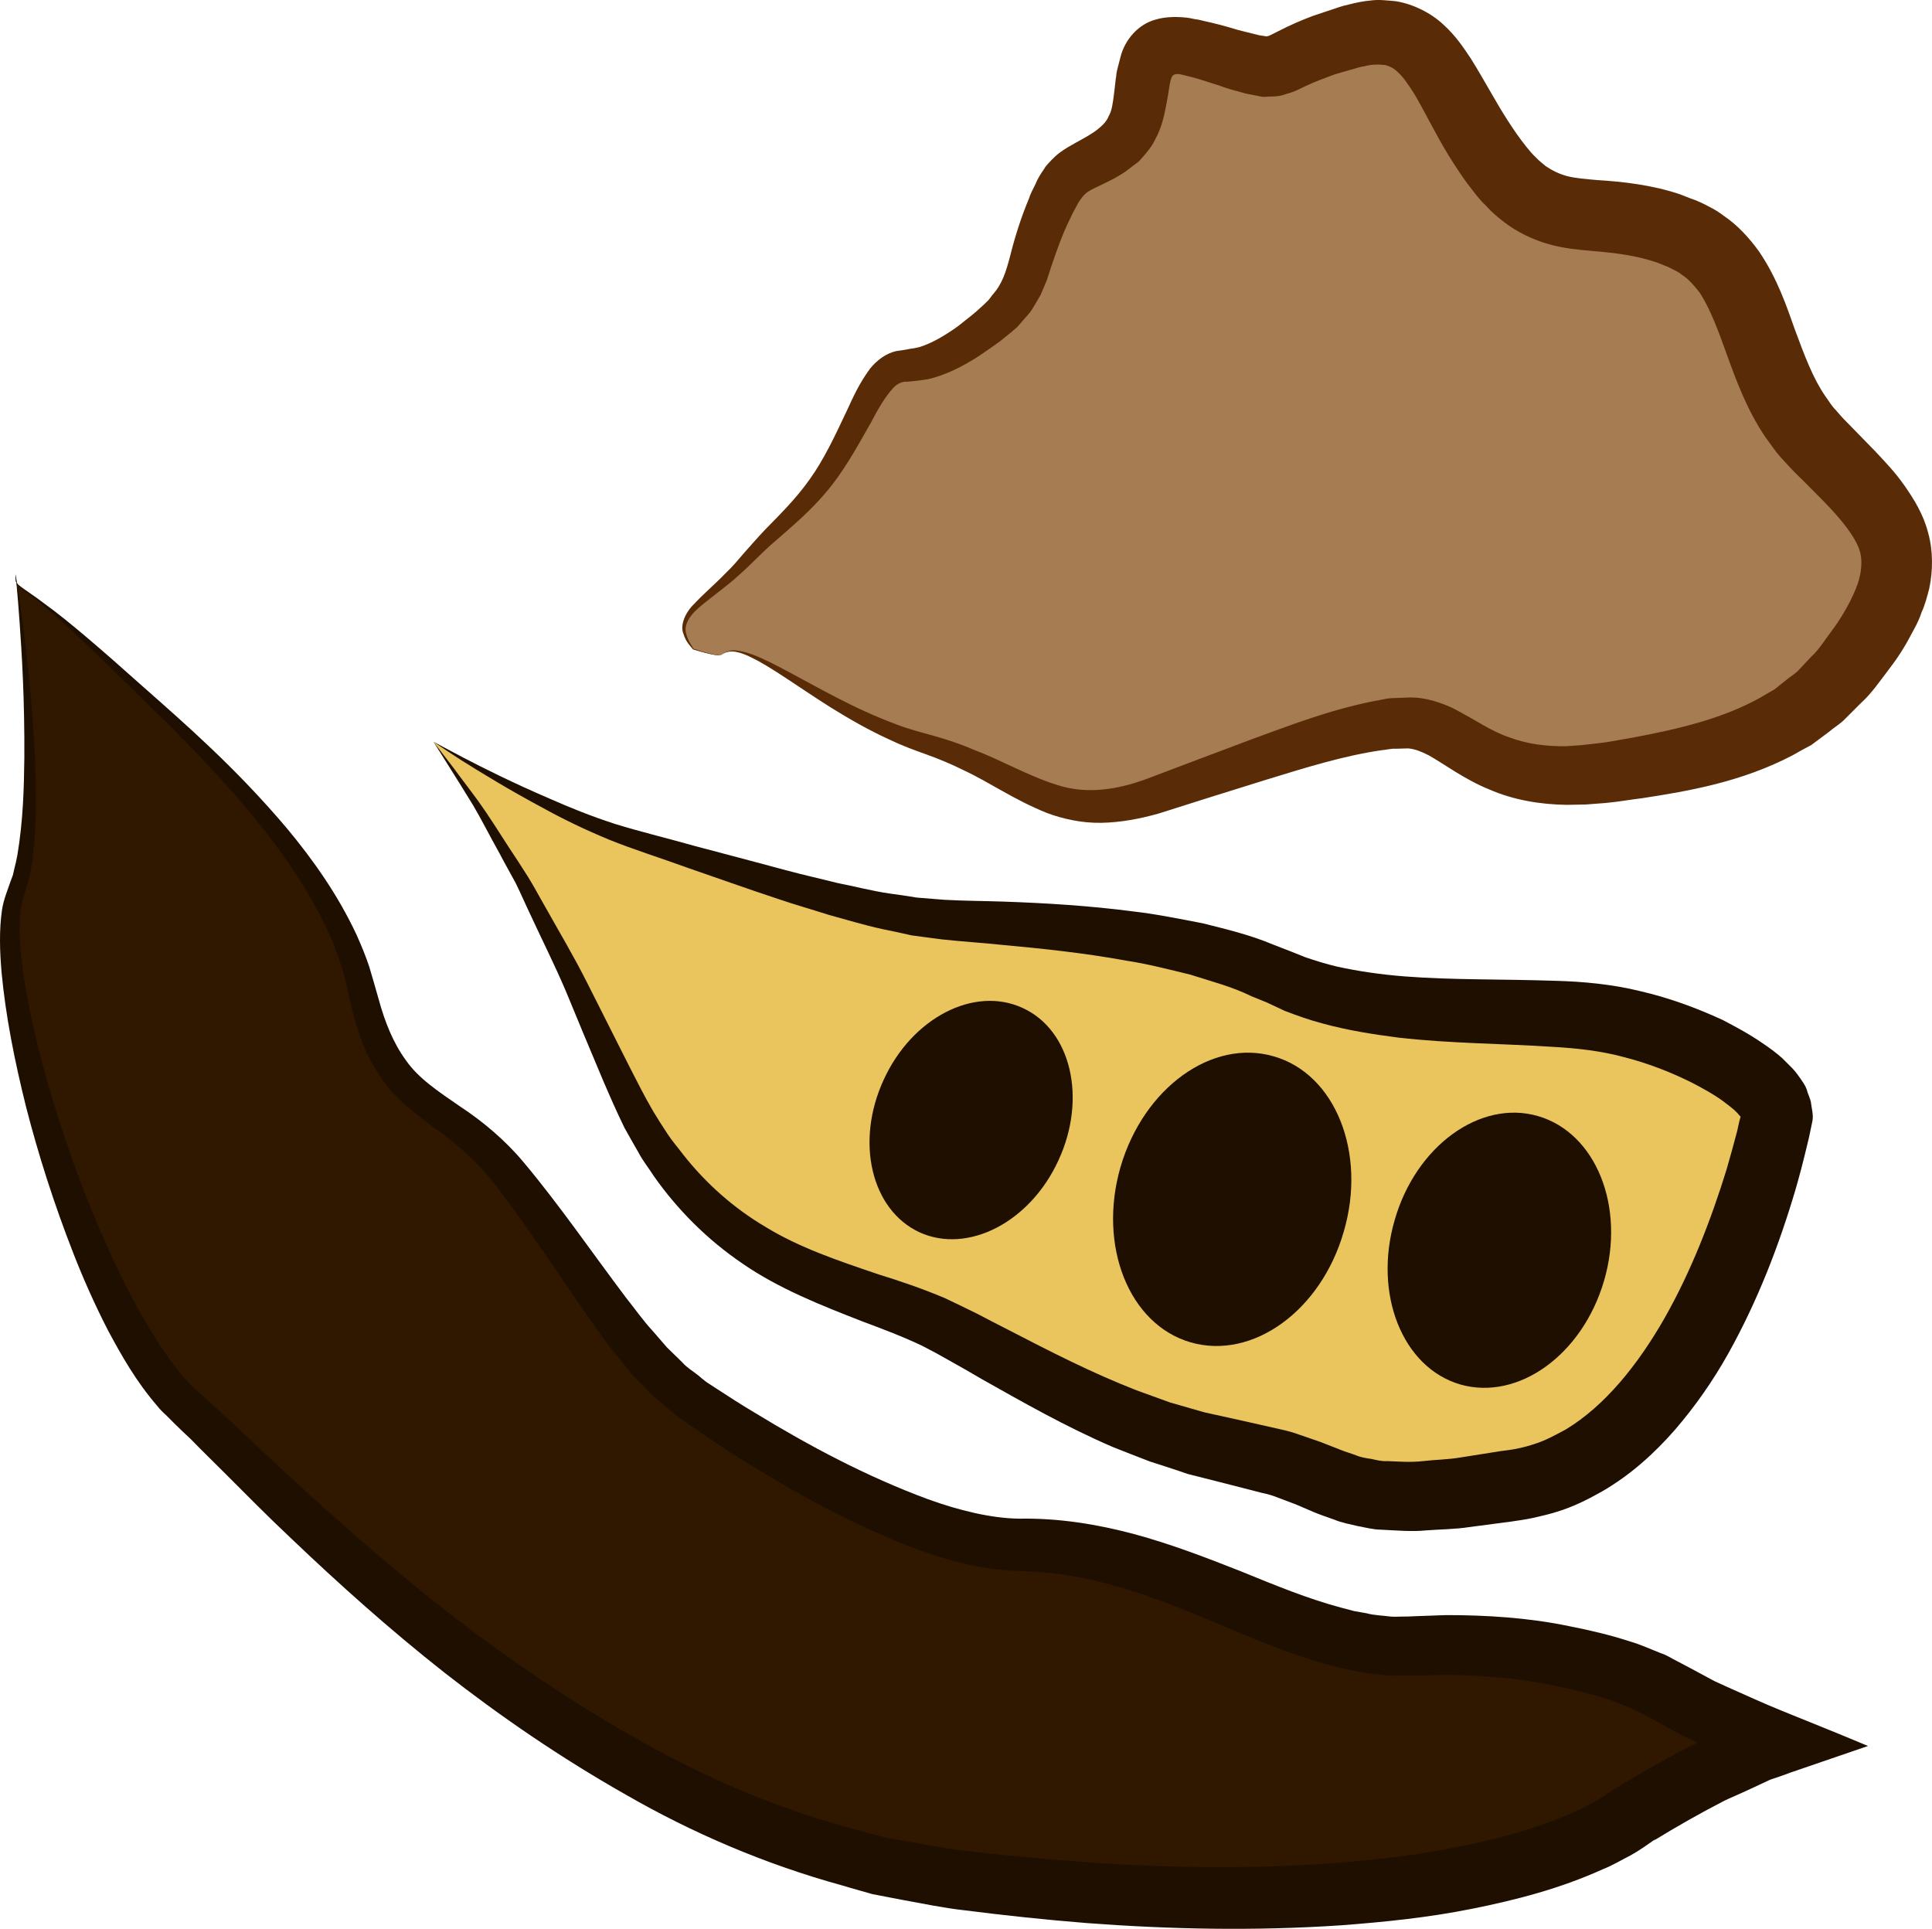 <?xml version="1.0" encoding="UTF-8" standalone="no"?>
<svg
   xmlns:dc="http://purl.org/dc/elements/1.1/"
   xmlns:cc="http://creativecommons.org/ns#"
   xmlns:rdf="http://www.w3.org/1999/02/22-rdf-syntax-ns#"
   xmlns:svg="http://www.w3.org/2000/svg"
   xmlns="http://www.w3.org/2000/svg"
   id="svg26"
   viewBox="0 0 5269.898 5260.983"
   style="clip-rule:evenodd;fill-rule:evenodd;image-rendering:optimizeQuality;shape-rendering:geometricPrecision;text-rendering:geometricPrecision"
   version="1.1"
   height="52.61mm"
   width="52.699mm"
   xml:space="preserve">
 <defs
   id="defs4">
  <style
   id="style2"
   type="text/css">
   <![CDATA[
    .fil3 {fill:#1E0F01;fill-rule:nonzero}
    .fil2 {fill:#301700;fill-rule:nonzero}
    .fil1 {fill:#592C07;fill-rule:nonzero}
    .fil0 {fill:#A67C52;fill-rule:nonzero}
    .fil4 {fill:#EAC55E;fill-rule:nonzero}
   ]]>
  </style>
 </defs>
 <g
   transform="translate(-7406.618,-12572.731)"
   id="Vrstva_x0020_1">
  <path
   style="fill:#a67c52;fill-rule:nonzero"
   id="path7"
   d="m 9376,14358 c 65,-59 287,164 554,243 267,79 346,237 626,142 279,-95 560,-208 700,-199 140,9 194,183 536,136 342,-48 545,-111 711,-364 165,-253 44,-348 -143,-537 -188,-190 -137,-474 -365,-569 -229,-95 -356,15 -509,-190 -152,-206 -165,-411 -394,-348 -228,63 -165,111 -317,63 -153,-47 -216,-63 -242,16 -25,79 0,174 -101,237 -102,64 -115,32 -178,190 -64,158 -26,206 -216,332 -191,126 -178,-30 -293,207 -114,236 -184,251 -298,378 -115,126 -226,153 -150,248 0,0 69,24 79,15 z"
   class="fil0" />
  <path
   style="fill:#592c07;fill-rule:nonzero"
   id="path9"
   d="m 9376,14358 c 0,-1 -1,2 -12,2 -11,-1 -31,-5 -67,-16 v 0 0 c -6,-8 -19,-19 -26,-42 -10,-23 4,-58 29,-82 25,-27 56,-53 88,-86 17,-16 32,-34 49,-54 18,-20 36,-41 56,-62 41,-42 85,-85 123,-139 38,-53 68,-117 101,-187 17,-37 33,-73 63,-114 18,-22 43,-42 73,-48 l 21,-3 16,-3 c 9,-1 18,-3 26,-5 34,-11 68,-31 103,-56 17,-14 35,-27 51,-41 l 23,-21 11,-11 9,-12 c 27,-30 37,-61 50,-111 12,-48 29,-102 50,-152 4,-13 11,-26 18,-40 5,-13 14,-28 24,-42 4,-8 12,-15 19,-23 7,-7 14,-14 22,-20 16,-12 29,-19 43,-27 22,-12 46,-25 61,-37 15,-12 25,-22 31,-37 8,-13 11,-34 14,-58 2,-14 3,-26 5,-43 2,-8 1,-14 4,-25 l 9,-35 c 12,-47 48,-89 96,-102 24,-7 50,-8 75,-6 15,1 23,3 32,5 10,1 17,3 25,5 32,7 62,15 91,24 15,4 28,7 40,10 l 20,5 c 4,1 9,1 13,2 l 7,1 c 1,0 1,0 2,-1 1,0 2,1 4,-1 2,-1 2,0 9,-4 l 18,-9 c 29,-15 61,-29 93,-41 l 48,-16 c 16,-5 30,-11 50,-15 19,-5 38,-9 60,-11 21,-3 45,0 68,2 49,8 97,33 130,64 34,31 55,63 75,93 38,61 67,117 100,168 16,25 34,51 51,72 9,11 17,21 26,29 9,10 18,16 27,24 18,12 36,21 58,27 23,6 51,8 84,11 66,4 149,13 225,39 l 28,11 14,5 16,7 c 20,10 41,20 60,35 39,26 71,62 97,98 50,74 75,149 98,214 26,70 49,132 83,181 9,12 16,25 27,36 l 14,16 c 4,5 12,13 18,19 26,27 52,53 78,80 27,29 54,57 79,93 25,36 51,77 64,128 14,50 13,105 3,152 -6,23 -12,46 -21,65 -7,22 -17,40 -27,58 -19,37 -40,69 -64,100 -24,31 -45,63 -75,90 l -42,42 c -13,14 -31,24 -46,37 l -47,35 c -17,9 -34,18 -51,28 -138,72 -280,97 -411,117 -34,4 -65,10 -100,13 -17,1 -35,3 -52,4 -18,0 -35,1 -53,1 -71,-1 -145,-13 -211,-42 -67,-27 -124,-70 -165,-93 -22,-11 -37,-17 -56,-19 l -35,1 c -11,-1 -25,3 -38,4 -104,15 -212,49 -313,80 -103,32 -202,63 -296,93 -50,14 -102,24 -155,25 -52,1 -104,-10 -149,-27 -90,-36 -157,-84 -226,-116 -34,-17 -68,-31 -101,-43 -34,-12 -69,-25 -100,-40 -62,-28 -116,-60 -163,-89 -93,-59 -162,-110 -214,-135 -25,-13 -47,-19 -61,-17 -15,2 -21,8 -21,8 0,0 5,-7 20,-10 15,-4 38,1 66,11 55,21 129,66 226,116 48,25 103,51 165,74 31,12 62,20 98,30 36,10 73,22 110,38 75,28 150,72 227,96 77,26 161,16 247,-16 92,-35 188,-71 289,-109 102,-37 206,-78 330,-103 16,-2 30,-7 48,-8 18,-1 35,-1 53,-2 40,0 82,14 114,29 64,33 106,64 155,80 48,18 100,25 156,24 l 42,-3 44,-5 c 29,-3 61,-10 92,-15 124,-23 248,-52 351,-110 13,-8 26,-15 38,-22 l 35,-28 c 11,-9 24,-16 34,-28 l 31,-33 c 22,-20 38,-47 57,-72 19,-25 35,-52 49,-79 6,-13 13,-26 17,-38 6,-13 8,-25 11,-37 4,-23 4,-42 -1,-61 -11,-38 -50,-87 -99,-137 -25,-25 -50,-51 -76,-76 -7,-7 -12,-12 -20,-21 l -23,-25 c -15,-17 -27,-36 -40,-53 -50,-74 -79,-153 -105,-225 -24,-67 -46,-126 -74,-169 -15,-19 -30,-37 -49,-49 -8,-7 -19,-12 -29,-17 l -8,-4 -10,-4 -20,-8 c -55,-19 -109,-26 -179,-32 -34,-3 -73,-6 -116,-18 -43,-12 -87,-33 -122,-60 -18,-14 -35,-28 -48,-43 -16,-15 -28,-30 -40,-46 -24,-30 -43,-60 -62,-90 -37,-60 -66,-121 -95,-170 -15,-24 -30,-46 -43,-58 -13,-13 -23,-18 -37,-22 -9,0 -16,-2 -27,-1 -9,0 -21,2 -32,5 -11,1 -26,7 -39,10 l -41,12 c -26,10 -52,19 -77,31 -16,7 -27,15 -57,23 -12,5 -26,6 -40,6 -7,0 -14,1 -21,1 l -15,-3 -31,-6 -25,-7 c -16,-4 -32,-9 -45,-14 -28,-9 -55,-18 -81,-25 -5,-1 -12,-3 -17,-4 l -12,-3 c -3,0 -6,-1 -9,0 -8,0 -13,5 -15,13 l -2,6 c -1,3 -2,12 -3,17 -2,11 -4,27 -7,41 -6,31 -12,67 -32,102 -8,18 -22,34 -35,49 l -10,11 -11,8 -22,17 c -29,20 -54,31 -79,43 -25,12 -31,16 -41,28 -5,7 -11,14 -16,25 -5,10 -11,19 -16,31 -22,44 -37,87 -53,134 -4,13 -8,25 -12,37 -6,14 -11,27 -17,40 -7,13 -15,26 -23,39 -7,12 -18,22 -27,33 l -14,16 -15,13 -31,25 c -20,15 -40,28 -60,42 -41,26 -86,50 -137,62 -13,2 -26,4 -38,5 -9,1 -18,2 -27,2 -12,2 -22,8 -31,18 -21,23 -42,59 -59,92 -39,69 -76,136 -122,190 -46,55 -96,96 -139,134 -22,18 -41,38 -59,55 -19,19 -38,36 -56,52 -36,30 -70,54 -95,76 -26,22 -40,48 -34,69 5,21 16,34 20,42 0,0 0,0 0,0 35,12 55,16 66,17 11,1 12,-2 12,-1 z"
   class="fil1" />
  <path
   style="fill:#301700;fill-rule:nonzero"
   id="path11"
   d="m 7449,14139 c 0,0 88,664 0,869 -88,204 198,1165 462,1400 263,235 1075,1155 2080,1288 1006,133 1643,0 1873,-174 0,0 248,-153 393,-194 0,0 -206,-82 -305,-143 -99,-61 -373,-143 -692,-123 -318,21 -654,-279 -1072,-276 -248,2 -652,-229 -896,-398 -159,-111 -288,-348 -478,-593 -190,-245 -343,-174 -420,-521 -77,-348 -439,-665 -692,-900 -253,-235 -253,-184 -253,-235 z"
   class="fil2" />
  <path
   style="fill:#1e0f01;fill-rule:nonzero"
   id="path13"
   d="m 7449,14139 c 0,0 0,3 1,8 0,4 -1,12 6,20 15,13 42,29 73,53 65,47 154,124 267,225 113,100 254,222 394,388 69,83 137,178 189,289 13,29 25,58 35,88 9,30 18,62 26,90 16,58 38,116 74,165 34,49 87,84 148,126 61,40 123,92 173,152 98,117 184,243 279,369 24,30 47,63 73,91 13,15 26,30 39,45 13,13 27,26 41,40 13,15 29,24 44,36 7,6 14,12 22,18 l 26,17 c 35,23 71,46 108,68 146,89 303,173 471,235 83,30 171,52 249,53 106,-2 212,15 313,42 100,27 196,64 290,101 93,38 185,76 276,100 l 34,9 34,6 c 22,6 44,6 66,9 11,1 22,0 32,0 11,0 20,0 35,-1 28,-1 56,-2 84,-3 111,0 224,7 335,30 56,11 112,24 167,42 28,8 56,21 84,32 14,4 29,14 43,21 l 38,20 65,35 35,16 74,33 c 49,22 102,43 154,64 52,21 104,42 156,64 -67,23 -137,47 -210,72 -19,7 -38,14 -57,20 -15,7 -30,14 -45,21 -15,7 -30,14 -46,21 -14,6 -34,15 -39,18 -62,32 -127,69 -189,107 2,-1 4,-3 6,-5 -20,14 -42,30 -67,44 -24,12 -50,28 -76,38 -117,53 -237,84 -357,108 -119,24 -238,36 -356,45 -237,16 -469,11 -695,-6 -113,-9 -225,-21 -335,-35 -55,-6 -111,-18 -167,-28 -28,-5 -55,-11 -83,-16 -27,-8 -54,-15 -80,-23 -215,-59 -413,-145 -592,-248 -180,-102 -344,-215 -495,-333 -151,-119 -289,-243 -417,-365 -65,-61 -126,-123 -186,-183 -30,-30 -60,-59 -89,-89 -15,-14 -30,-28 -44,-42 l -23,-23 c -9,-8 -17,-16 -24,-25 -58,-67 -98,-138 -135,-207 -36,-70 -67,-140 -94,-209 -54,-138 -96,-271 -129,-399 -32,-128 -56,-250 -67,-367 -5,-58 -7,-115 1,-171 4,-28 17,-59 24,-80 l 6,-16 4,-18 c 3,-12 6,-24 8,-36 16,-95 18,-185 19,-265 1,-161 -7,-287 -13,-371 -6,-85 -11,-130 -11,-130 0,0 8,44 19,129 11,84 26,209 34,371 3,82 6,172 -6,272 -1,13 -4,25 -6,38 -2,13 -5,26 -10,39 -8,29 -15,47 -18,73 -5,49 0,104 7,160 16,111 45,230 82,354 38,124 84,254 143,386 29,66 61,132 98,197 37,65 78,131 128,184 6,7 13,13 19,19 l 10,10 12,10 c 16,14 32,29 47,43 31,29 62,57 93,87 62,58 125,117 190,175 131,117 269,235 418,346 150,111 311,217 484,311 173,94 361,172 559,223 25,7 50,13 75,20 25,4 50,9 76,13 51,9 101,19 156,24 107,13 216,22 325,30 220,15 443,18 667,1 112,-9 224,-21 333,-44 109,-21 218,-51 314,-94 22,-8 40,-20 60,-30 18,-10 33,-21 48,-31 l 7,-4 c 68,-42 136,-80 203,-115 l 11,-5 5,-2 4,-2 c 0,0 0,0 0,0 h 1 c 0,-1 0,-1 -1,-1 l -1,-1 -38,-18 -77,-42 -19,-10 -13,-7 c -10,-5 -17,-10 -29,-14 -22,-9 -42,-19 -66,-26 -46,-15 -95,-27 -144,-37 -98,-21 -198,-29 -297,-30 -25,1 -50,1 -74,2 h -44 c -15,0 -31,1 -46,-1 -29,-3 -60,-5 -88,-12 l -42,-9 -41,-11 c -107,-31 -202,-72 -294,-111 -91,-38 -180,-74 -269,-99 -89,-26 -178,-41 -266,-42 -116,-4 -214,-34 -305,-69 -182,-72 -341,-164 -491,-259 -37,-25 -73,-49 -109,-74 l -27,-19 c -9,-7 -18,-14 -27,-22 -17,-15 -37,-29 -52,-46 -15,-16 -30,-32 -46,-47 -13,-17 -27,-33 -40,-50 -28,-32 -50,-66 -74,-99 -92,-131 -175,-260 -262,-372 -43,-55 -93,-100 -150,-142 -56,-41 -122,-88 -162,-151 -42,-62 -63,-128 -78,-191 -7,-32 -14,-60 -21,-89 -8,-28 -18,-55 -28,-82 -45,-106 -106,-200 -169,-284 -128,-166 -262,-295 -369,-400 -108,-106 -191,-187 -253,-237 -30,-26 -56,-42 -70,-57 -7,-8 -6,-17 -6,-21 z"
   class="fil3" />
  <path
   style="fill:#eac55e;fill-rule:nonzero"
   id="path15"
   d="m 8589,14596 c 0,0 333,205 556,269 223,64 614,205 847,217 233,13 638,29 901,155 264,126 640,77 880,112 240,35 484,178 482,264 0,0 -175,920 -704,1009 -530,89 -435,-21 -756,-84 -321,-62 -539,-200 -800,-339 -261,-139 -658,-133 -898,-678 -191,-434 -341,-701 -508,-925 z"
   class="fil4" />
  <path
   style="fill:#1e0f01;fill-rule:nonzero"
   id="path17"
   d="m 8589,14596 c 0,0 19,25 56,73 18,25 41,54 67,90 26,36 53,79 84,127 16,24 33,50 50,77 17,27 32,56 50,87 34,61 73,126 110,199 37,73 76,151 118,234 21,41 41,81 65,122 12,20 25,40 38,60 13,20 29,38 44,58 60,76 135,144 225,197 90,55 195,91 308,129 58,18 117,38 179,64 l 46,22 43,21 c 28,15 56,29 85,44 114,59 229,118 350,165 30,11 61,22 91,33 31,9 63,18 94,27 68,15 137,30 206,46 19,4 37,9 56,16 l 55,19 51,20 c 17,7 29,10 45,16 14,6 28,8 42,10 14,3 28,7 44,6 31,1 61,4 97,0 34,-4 67,-4 103,-10 36,-6 71,-11 107,-17 18,-2 38,-5 51,-8 15,-3 29,-7 44,-12 29,-9 56,-24 84,-39 108,-65 198,-178 270,-304 72,-127 126,-266 169,-405 10,-35 20,-70 29,-105 l 6,-27 3,-11 v -1 c 0,0 0,0 0,-1 0,0 1,0 -3,-3 l -5,-6 -7,-7 c -10,-9 -22,-18 -34,-27 -25,-18 -54,-34 -83,-49 -60,-30 -123,-54 -186,-70 -63,-17 -126,-24 -195,-28 -137,-9 -278,-9 -419,-25 -70,-9 -140,-20 -209,-39 -34,-9 -68,-21 -102,-34 l -49,-23 -42,-17 c -52,-26 -111,-41 -167,-59 -58,-14 -115,-29 -174,-38 -115,-21 -229,-33 -339,-43 -56,-6 -109,-9 -164,-15 -28,-4 -56,-7 -83,-11 -27,-6 -53,-12 -79,-17 -51,-11 -99,-26 -147,-39 -47,-15 -93,-28 -137,-43 -88,-29 -171,-59 -247,-85 -77,-28 -148,-50 -215,-77 -65,-27 -123,-55 -174,-83 -101,-54 -177,-101 -228,-133 -51,-33 -77,-51 -77,-51 0,0 28,15 81,43 54,28 133,68 238,113 52,23 111,47 176,68 64,20 139,38 217,60 79,21 163,43 252,67 44,12 90,22 137,34 47,9 95,22 144,29 24,3 49,7 74,11 25,2 50,4 75,6 52,3 108,3 164,5 113,4 231,11 353,27 61,7 124,20 187,32 63,16 128,31 192,58 l 49,19 40,16 c 27,9 55,18 85,25 59,13 121,22 186,27 129,10 265,7 412,12 72,2 152,9 229,28 78,18 152,45 226,79 36,19 72,38 108,63 18,12 36,25 54,41 l 13,13 14,14 c 10,10 21,26 31,41 5,8 9,16 11,25 3,9 7,17 9,26 2,18 8,36 4,54 l -9,43 -7,29 c -9,38 -19,76 -30,114 -45,152 -103,303 -184,448 -41,73 -89,142 -145,207 -56,64 -121,123 -199,168 -39,22 -79,42 -122,55 -22,7 -44,12 -66,17 -23,5 -41,7 -60,10 -38,5 -76,10 -114,15 -38,6 -79,6 -118,9 -38,4 -81,0 -123,-2 -20,0 -42,-6 -64,-10 -21,-5 -43,-9 -62,-17 -19,-7 -41,-14 -57,-21 l -49,-21 -45,-17 c -15,-6 -30,-11 -46,-14 -69,-18 -137,-35 -204,-52 -34,-12 -69,-23 -103,-34 -34,-13 -67,-26 -100,-39 -130,-56 -247,-123 -359,-186 -27,-16 -55,-32 -82,-47 l -41,-23 -38,-20 c -52,-25 -108,-46 -164,-67 -113,-44 -227,-89 -326,-157 -99,-67 -180,-150 -242,-238 -14,-22 -31,-43 -43,-66 -13,-23 -26,-45 -38,-67 -22,-45 -42,-91 -60,-133 -36,-85 -69,-165 -100,-240 -32,-75 -66,-142 -95,-205 -15,-31 -28,-62 -42,-90 -15,-28 -30,-54 -43,-79 -28,-50 -51,-96 -73,-133 -23,-38 -43,-69 -59,-95 -32,-51 -49,-78 -49,-78 z"
   class="fil3" />
  <path
   style="fill:#1e0f01;fill-rule:nonzero"
   id="path19"
   d="m 10196,15322 c 132,60 176,246 98,415 -77,169 -247,257 -379,197 -132,-61 -176,-247 -98,-416 77,-169 247,-257 379,-196 z"
   class="fil3" />
  <path
   style="fill:#1e0f01;fill-rule:nonzero"
   id="path21"
   d="m 10881,15454 c 168,48 254,263 191,478 -62,216 -249,351 -418,302 -168,-49 -253,-263 -191,-478 63,-216 250,-351 418,-302 z"
   class="fil3" />
  <path
   style="fill:#1e0f01;fill-rule:nonzero"
   id="path23"
   d="m 11602,15617 c 158,46 239,247 180,449 -59,202 -234,328 -392,283 -158,-46 -238,-247 -179,-449 58,-202 234,-329 391,-283 z"
   class="fil3" />
 </g>
</svg>